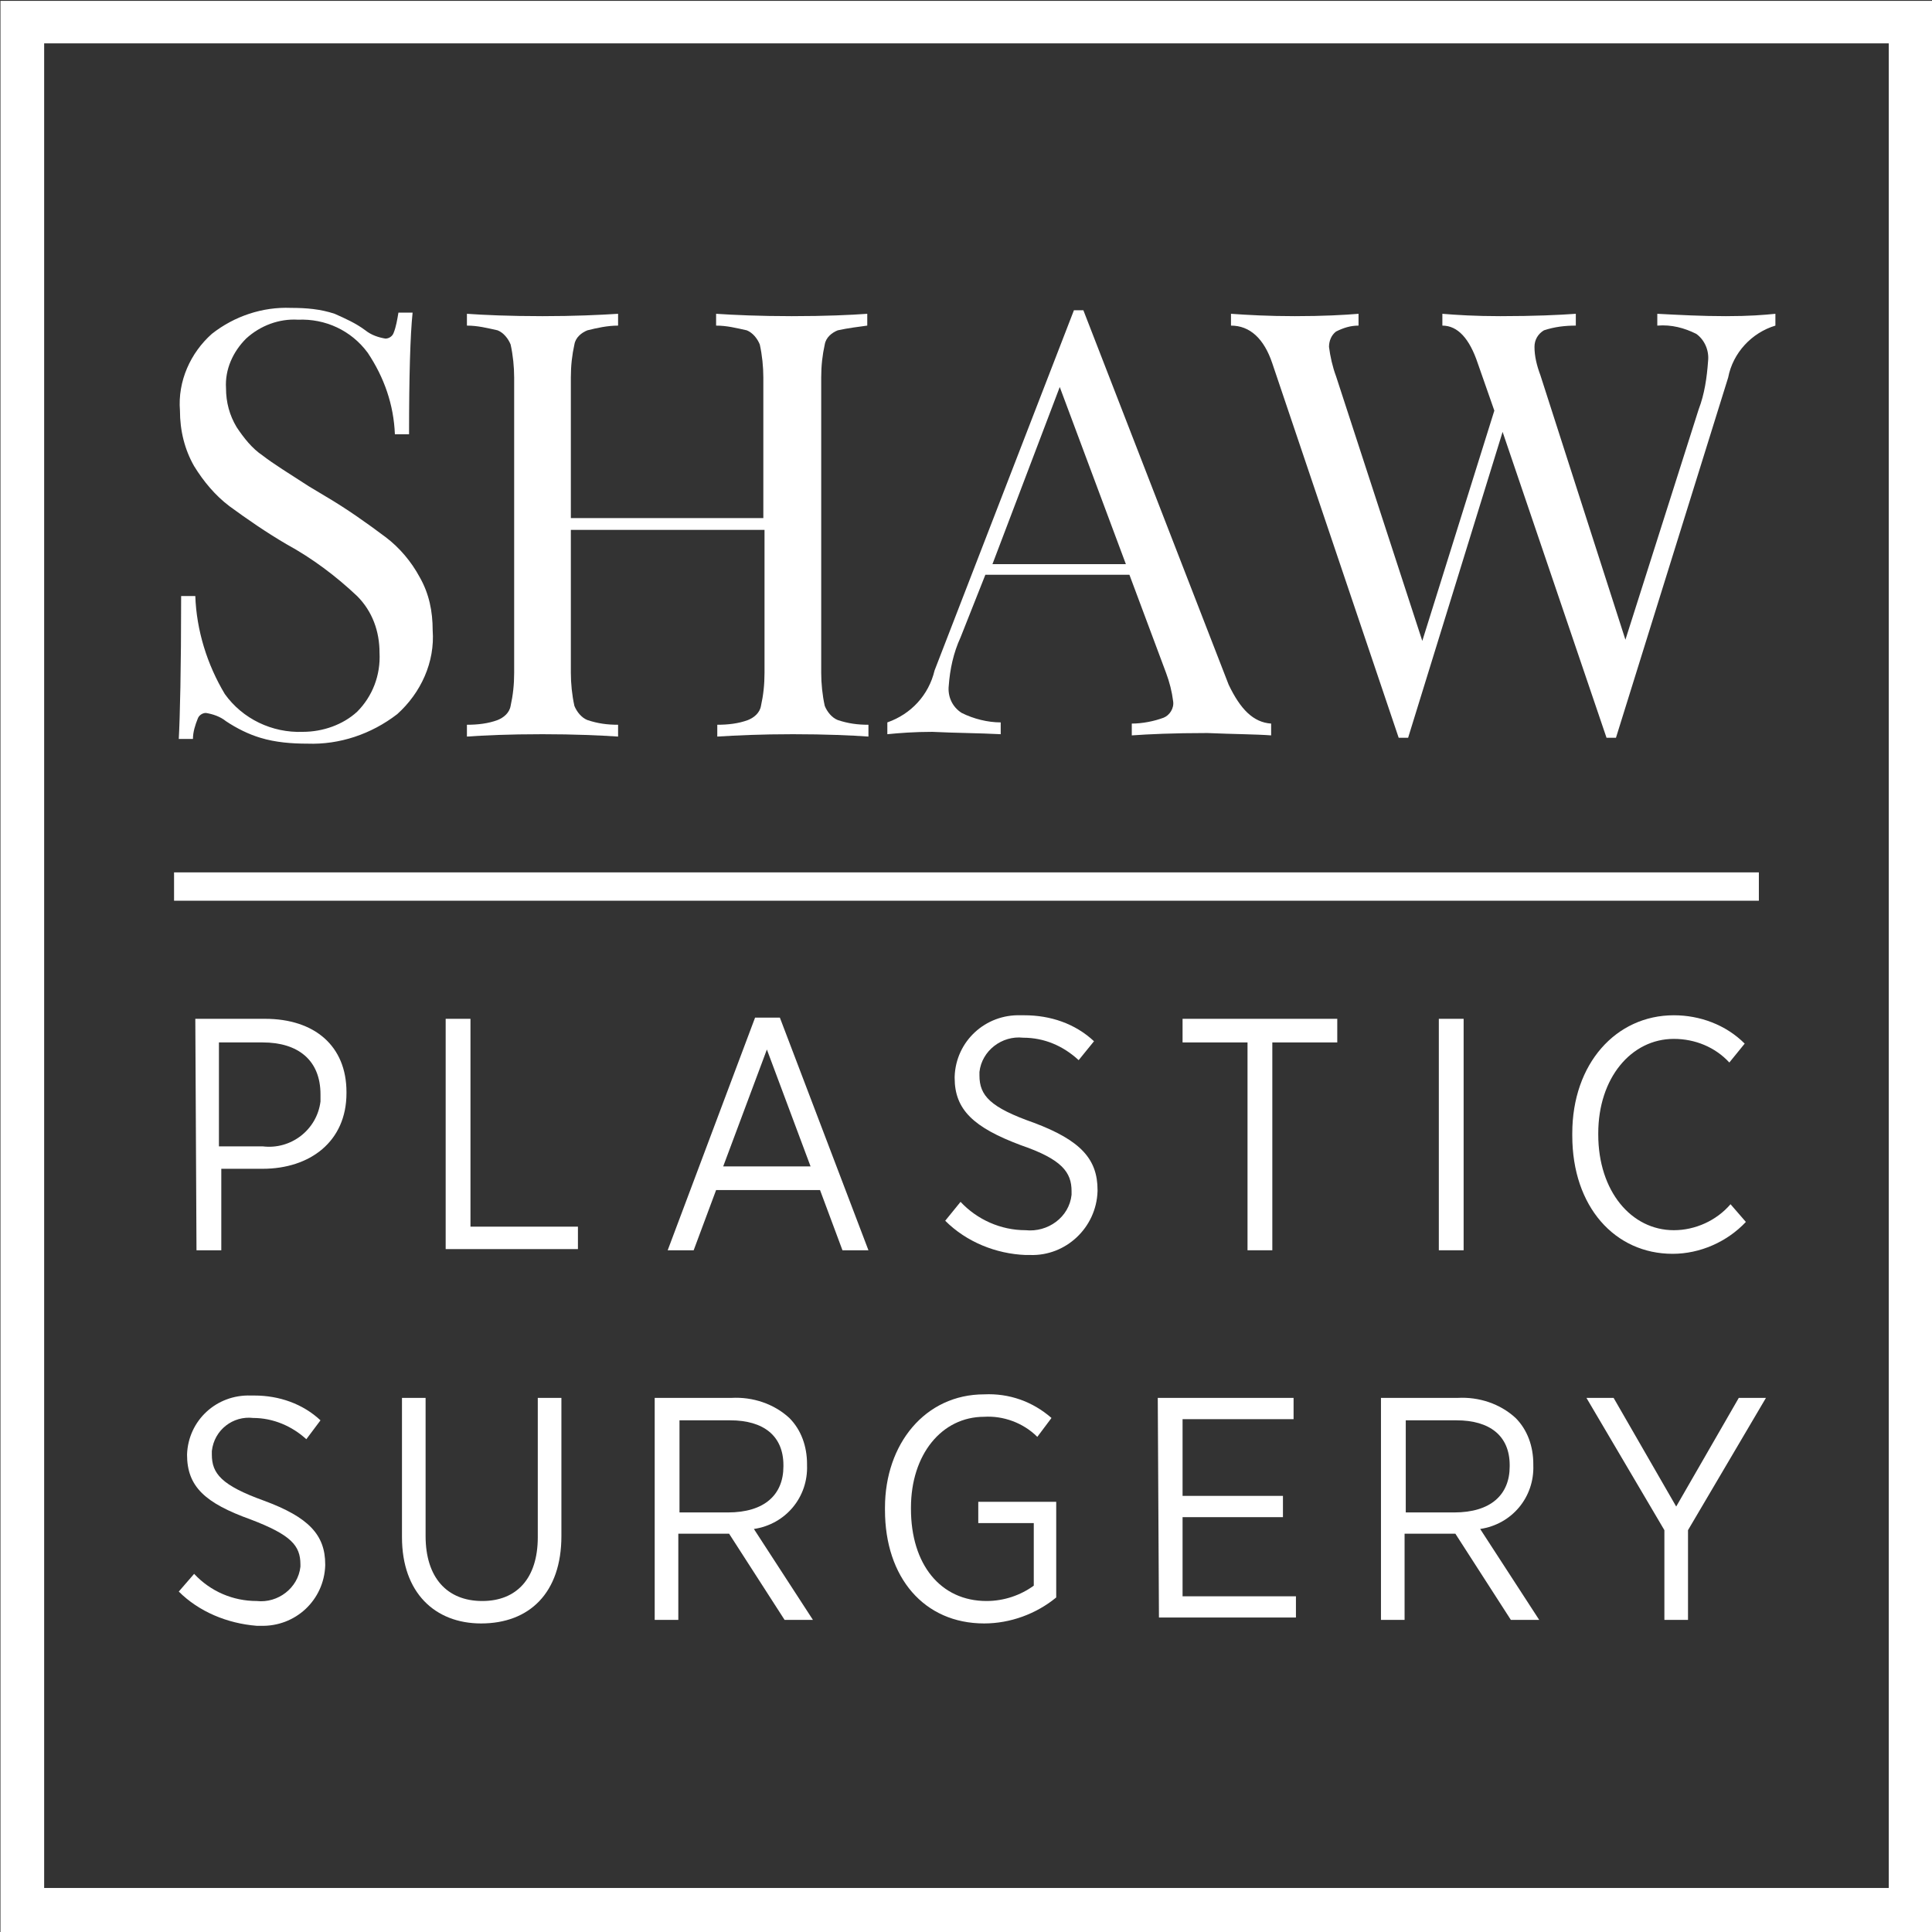 <?xml version="1.0" encoding="utf-8" ?><svg enable-background="new 0 0 163.6 163.6" height="163.6" viewBox="0 0 163.6 163.6" width="163.6" xmlns="http://www.w3.org/2000/svg"><rect x="0" y="0" width="163.6" height="163.6" fill="#333333" stroke="none"/><g fill="#fff" transform="translate(970.939 1378.272)"><path d="m-967.2-1374.6h156.2v156.2h-156.2zm-3.7 160h163.6v-163.6h-163.6z"/><path d="m-942.6-1351.7c.9.4 1.8.8 2.6 1.4.5.4 1.1.6 1.7.7.3 0 .6-.2.7-.5.2-.5.3-1.1.4-1.7h1.2c-.2 1.9-.3 5.4-.3 10.3h-1.2c-.1-2.5-.9-4.8-2.3-6.9-1.4-1.9-3.6-2.9-5.9-2.8-1.6-.1-3.2.5-4.4 1.6-1.1 1.1-1.8 2.6-1.7 4.2 0 1.2.3 2.3.9 3.3.6.9 1.3 1.8 2.2 2.4.9.7 2.2 1.5 3.9 2.6l1.5.9c1.7 1 3.4 2.2 5 3.4 1.2.9 2.2 2.1 2.9 3.4.8 1.4 1.1 2.9 1.1 4.5.2 2.7-1 5.3-3 7.1-2.2 1.7-4.9 2.6-7.6 2.5-1.3 0-2.7-.1-4-.5-1-.3-2-.8-2.9-1.4-.5-.4-1.1-.6-1.7-.7-.3 0-.6.2-.7.5-.2.5-.4 1.1-.4 1.7h-1.2c.1-1.8.2-5.9.2-12.1h1.2c.1 2.9 1 5.8 2.5 8.3 1.5 2.1 4 3.3 6.6 3.2 1.7 0 3.4-.6 4.6-1.7 1.3-1.3 2-3.1 1.9-5 0-1.8-.6-3.5-1.9-4.8-1.8-1.7-3.8-3.2-6-4.4-1.7-1-3.3-2.1-4.8-3.2-1.2-.9-2.2-2.1-3-3.4-.8-1.4-1.2-3-1.2-4.7-.2-2.5.9-4.9 2.7-6.5 1.9-1.5 4.3-2.3 6.7-2.2 1.3 0 2.5.1 3.7.5"/><path d="m-900-1350.3c-.5.2-1 .6-1.1 1.2-.2.9-.3 1.8-.3 2.8v25c0 .9.1 1.9.3 2.8.2.5.6 1 1.1 1.2.9.3 1.7.4 2.6.4v1c-1.4-.1-3.6-.2-6.4-.2-2.7 0-4.8.1-6.4.2v-1c.9 0 1.8-.1 2.6-.4.5-.2 1-.6 1.1-1.2.2-.9.3-1.8.3-2.8v-12.1h-16.4v12.1c0 .9.1 1.9.3 2.8.2.5.6 1 1.1 1.2.9.3 1.7.4 2.6.4v1c-1.5-.1-3.7-.2-6.4-.2-2.9 0-5 .1-6.4.2v-1c.9 0 1.8-.1 2.6-.4.5-.2 1-.6 1.1-1.2.2-.9.3-1.8.3-2.8v-25c0-.9-.1-1.9-.3-2.8-.2-.5-.6-1-1.1-1.2-.9-.2-1.7-.4-2.6-.4v-1c1.4.1 3.6.2 6.4.2 2.7 0 4.8-.1 6.4-.2v1c-.9 0-1.8.2-2.6.4-.5.2-1 .6-1.1 1.2-.2.9-.3 1.8-.3 2.8v11.9h16.3v-11.9c0-.9-.1-1.9-.3-2.8-.2-.5-.6-1-1.1-1.2-.9-.2-1.7-.4-2.6-.4v-1c1.5.1 3.7.2 6.4.2 2.9 0 5-.1 6.4-.2v1c-.7.1-1.6.2-2.5.4"/><path d="m-863.3-1317v1c-1.3-.1-3.1-.1-5.4-.2-2.9 0-5 .1-6.4.2v-1c.9 0 1.9-.2 2.7-.5.5-.2.9-.8.8-1.4-.1-.8-.3-1.6-.6-2.4l-3.1-8.3h-12.2l-2.1 5.3c-.6 1.3-.9 2.7-1 4.1-.1.9.3 1.8 1.1 2.3 1 .5 2.2.8 3.3.8v1c-1.9-.1-3.8-.1-5.8-.2-1.5 0-2.8.1-3.8.2v-1c2-.7 3.5-2.3 4-4.4l11.8-30.5h.8l12.3 31.7c1 2.1 2.1 3.2 3.6 3.3m-12.3-13.5-5.6-15-5.7 15z"/><path d="m-820.6-1351.7v1c-2 .6-3.6 2.3-4 4.4l-9.5 30.5h-.8l-8.8-25.9-8 25.9h-.8l-10.7-31.7c-.7-2.1-1.9-3.2-3.5-3.2v-1c1.4.1 3.2.2 5.4.2 2.4 0 4.2-.1 5.4-.2v1c-.7 0-1.3.2-1.9.5-.4.3-.6.8-.6 1.3.1.8.3 1.7.6 2.5l7.3 22.4 6.1-19.5-1.4-4c-.7-2.1-1.7-3.2-3-3.2v-1c1.2.1 2.8.2 4.9.2 2.9 0 5-.1 6.4-.2v1c-.9 0-1.8.1-2.7.4-.5.3-.8.8-.8 1.4 0 .8.2 1.6.5 2.4l7.2 22.4 6.2-19.5c.5-1.3.7-2.7.8-4.1.1-.9-.3-1.8-1-2.3-1-.5-2.1-.8-3.3-.7v-1c1.9.1 3.8.2 5.8.2s3.2-.1 4.2-.2"/><path d="m-954.4-1292h5.9c4.2 0 6.9 2.3 6.9 6.2v.1c0 4.1-3.1 6.4-7.1 6.4h-3.5v6.9h-2.1zm5.7 10.8c2.4.3 4.6-1.4 4.9-3.8 0-.2 0-.4 0-.6 0-2.9-1.9-4.4-4.9-4.4h-3.7v8.8z"/><path d="m-830-1248.7-6.6-11.2h2.3l5.3 9.2 5.3-9.2h2.3l-6.6 11.2v7.6h-2z"/><path d="m-853.9-1259.9h6.4c1.8-.1 3.6.5 4.9 1.7 1 1 1.5 2.4 1.5 3.9v.1c.1 2.7-1.8 5-4.5 5.4l5 7.7h-2.4l-4.7-7.3h-4.3v7.3h-2v-18.8zm6.1 9.7c3.1 0 4.7-1.5 4.7-3.9v-.1c0-2.5-1.7-3.8-4.5-3.8h-4.3v7.8z"/><path d="m-872.9-1259.9h11.5v1.8h-9.4v6.5h8.5v1.8h-8.5v6.7h9.6v1.8h-11.6z"/><path d="m-896-1250.4v-.2c0-5.4 3.4-9.6 8.4-9.6 2.1-.1 4.1.6 5.7 2l-1.2 1.6c-1.2-1.2-2.9-1.8-4.5-1.7-3.6 0-6.2 3.2-6.2 7.7v.1c0 4.7 2.5 7.8 6.4 7.8 1.5 0 2.9-.5 4-1.3v-5.3h-4.7v-1.8h6.6v8.1c-1.7 1.4-3.9 2.2-6.1 2.2-5.1 0-8.4-3.9-8.4-9.6"/><path d="m-915.4-1259.9h6.4c1.8-.1 3.6.5 4.9 1.7 1 1 1.5 2.4 1.5 3.9v.1c.1 2.7-1.8 5-4.5 5.4l5 7.7h-2.4l-4.7-7.3h-4.3v7.3h-2v-18.8zm6.1 9.7c3.1 0 4.7-1.5 4.7-3.9v-.1c0-2.5-1.7-3.8-4.5-3.8h-4.3v7.8z"/><path d="m-936.9-1248.1v-11.8h2v11.7c0 3.5 1.8 5.5 4.8 5.5 2.9 0 4.7-1.9 4.7-5.4v-11.8h2v11.7c0 4.8-2.7 7.4-6.8 7.4-3.9 0-6.7-2.6-6.7-7.3"/><path d="m-955.8-1243.5 1.3-1.5c1.4 1.5 3.3 2.3 5.3 2.3 1.8.2 3.5-1.1 3.7-2.9 0-.1 0-.2 0-.2 0-1.6-.8-2.5-4.2-3.8-3.9-1.4-5.4-2.8-5.4-5.5.1-2.9 2.5-5.1 5.4-5h.3c2.1 0 4.1.7 5.6 2.1l-1.2 1.6c-1.2-1.1-2.8-1.8-4.5-1.8-1.7-.2-3.3 1-3.5 2.8v.2.1c0 1.6.8 2.6 4.4 3.9 3.8 1.4 5.2 2.9 5.2 5.4v.1c-.1 2.9-2.5 5.2-5.5 5.1-.1 0-.2 0-.3 0-2.5-.2-4.9-1.2-6.6-2.9"/><path d="m-933.2-1292h2.1v17.6h9.1v1.9h-11.2z"/><path d="m-907-1292.1h2.1l7.5 19.7h-2.2l-1.9-5.1h-8.8l-1.9 5.1h-2.2zm4.7 12.6-3.7-9.9-3.7 9.9z"/><path d="m-890.9-1274.9 1.3-1.6c1.4 1.5 3.4 2.4 5.5 2.4 1.9.2 3.7-1.1 3.9-3 0-.1 0-.2 0-.3 0-1.6-.8-2.7-4.3-3.9-4-1.5-5.6-3-5.6-5.7v-.1c.1-3 2.6-5.3 5.6-5.2h.3c2.2 0 4.3.7 5.9 2.2l-1.3 1.6c-1.3-1.2-2.9-1.9-4.7-1.9-1.8-.2-3.5 1.1-3.7 2.9v.2.1c0 1.7.9 2.7 4.6 4 4 1.5 5.4 3.1 5.4 5.7v.1c-.1 3.1-2.7 5.5-5.7 5.4-.1 0-.2 0-.4 0-2.5-.1-5-1.1-6.8-2.9"/><path d="m-865.3-1290h-5.5v-2h13.1v2h-5.5v17.6h-2.1z"/><path d="m-849.1-1292h2.1v19.6h-2.1z"/><path d="m-837.8-1282.1v-.2c0-5.9 3.7-10 8.6-10 2.2 0 4.4.8 6 2.4l-1.3 1.6c-1.2-1.3-2.9-2-4.7-2-3.6 0-6.4 3.3-6.4 8v.1c0 4.8 2.8 8.1 6.4 8.1 1.8 0 3.6-.8 4.8-2.2l1.3 1.5c-1.6 1.7-3.9 2.7-6.2 2.7-4.9 0-8.5-4-8.5-10"/><path d="m-956.2-1304.4h134.2v2.4h-134.2z"/></g></svg>